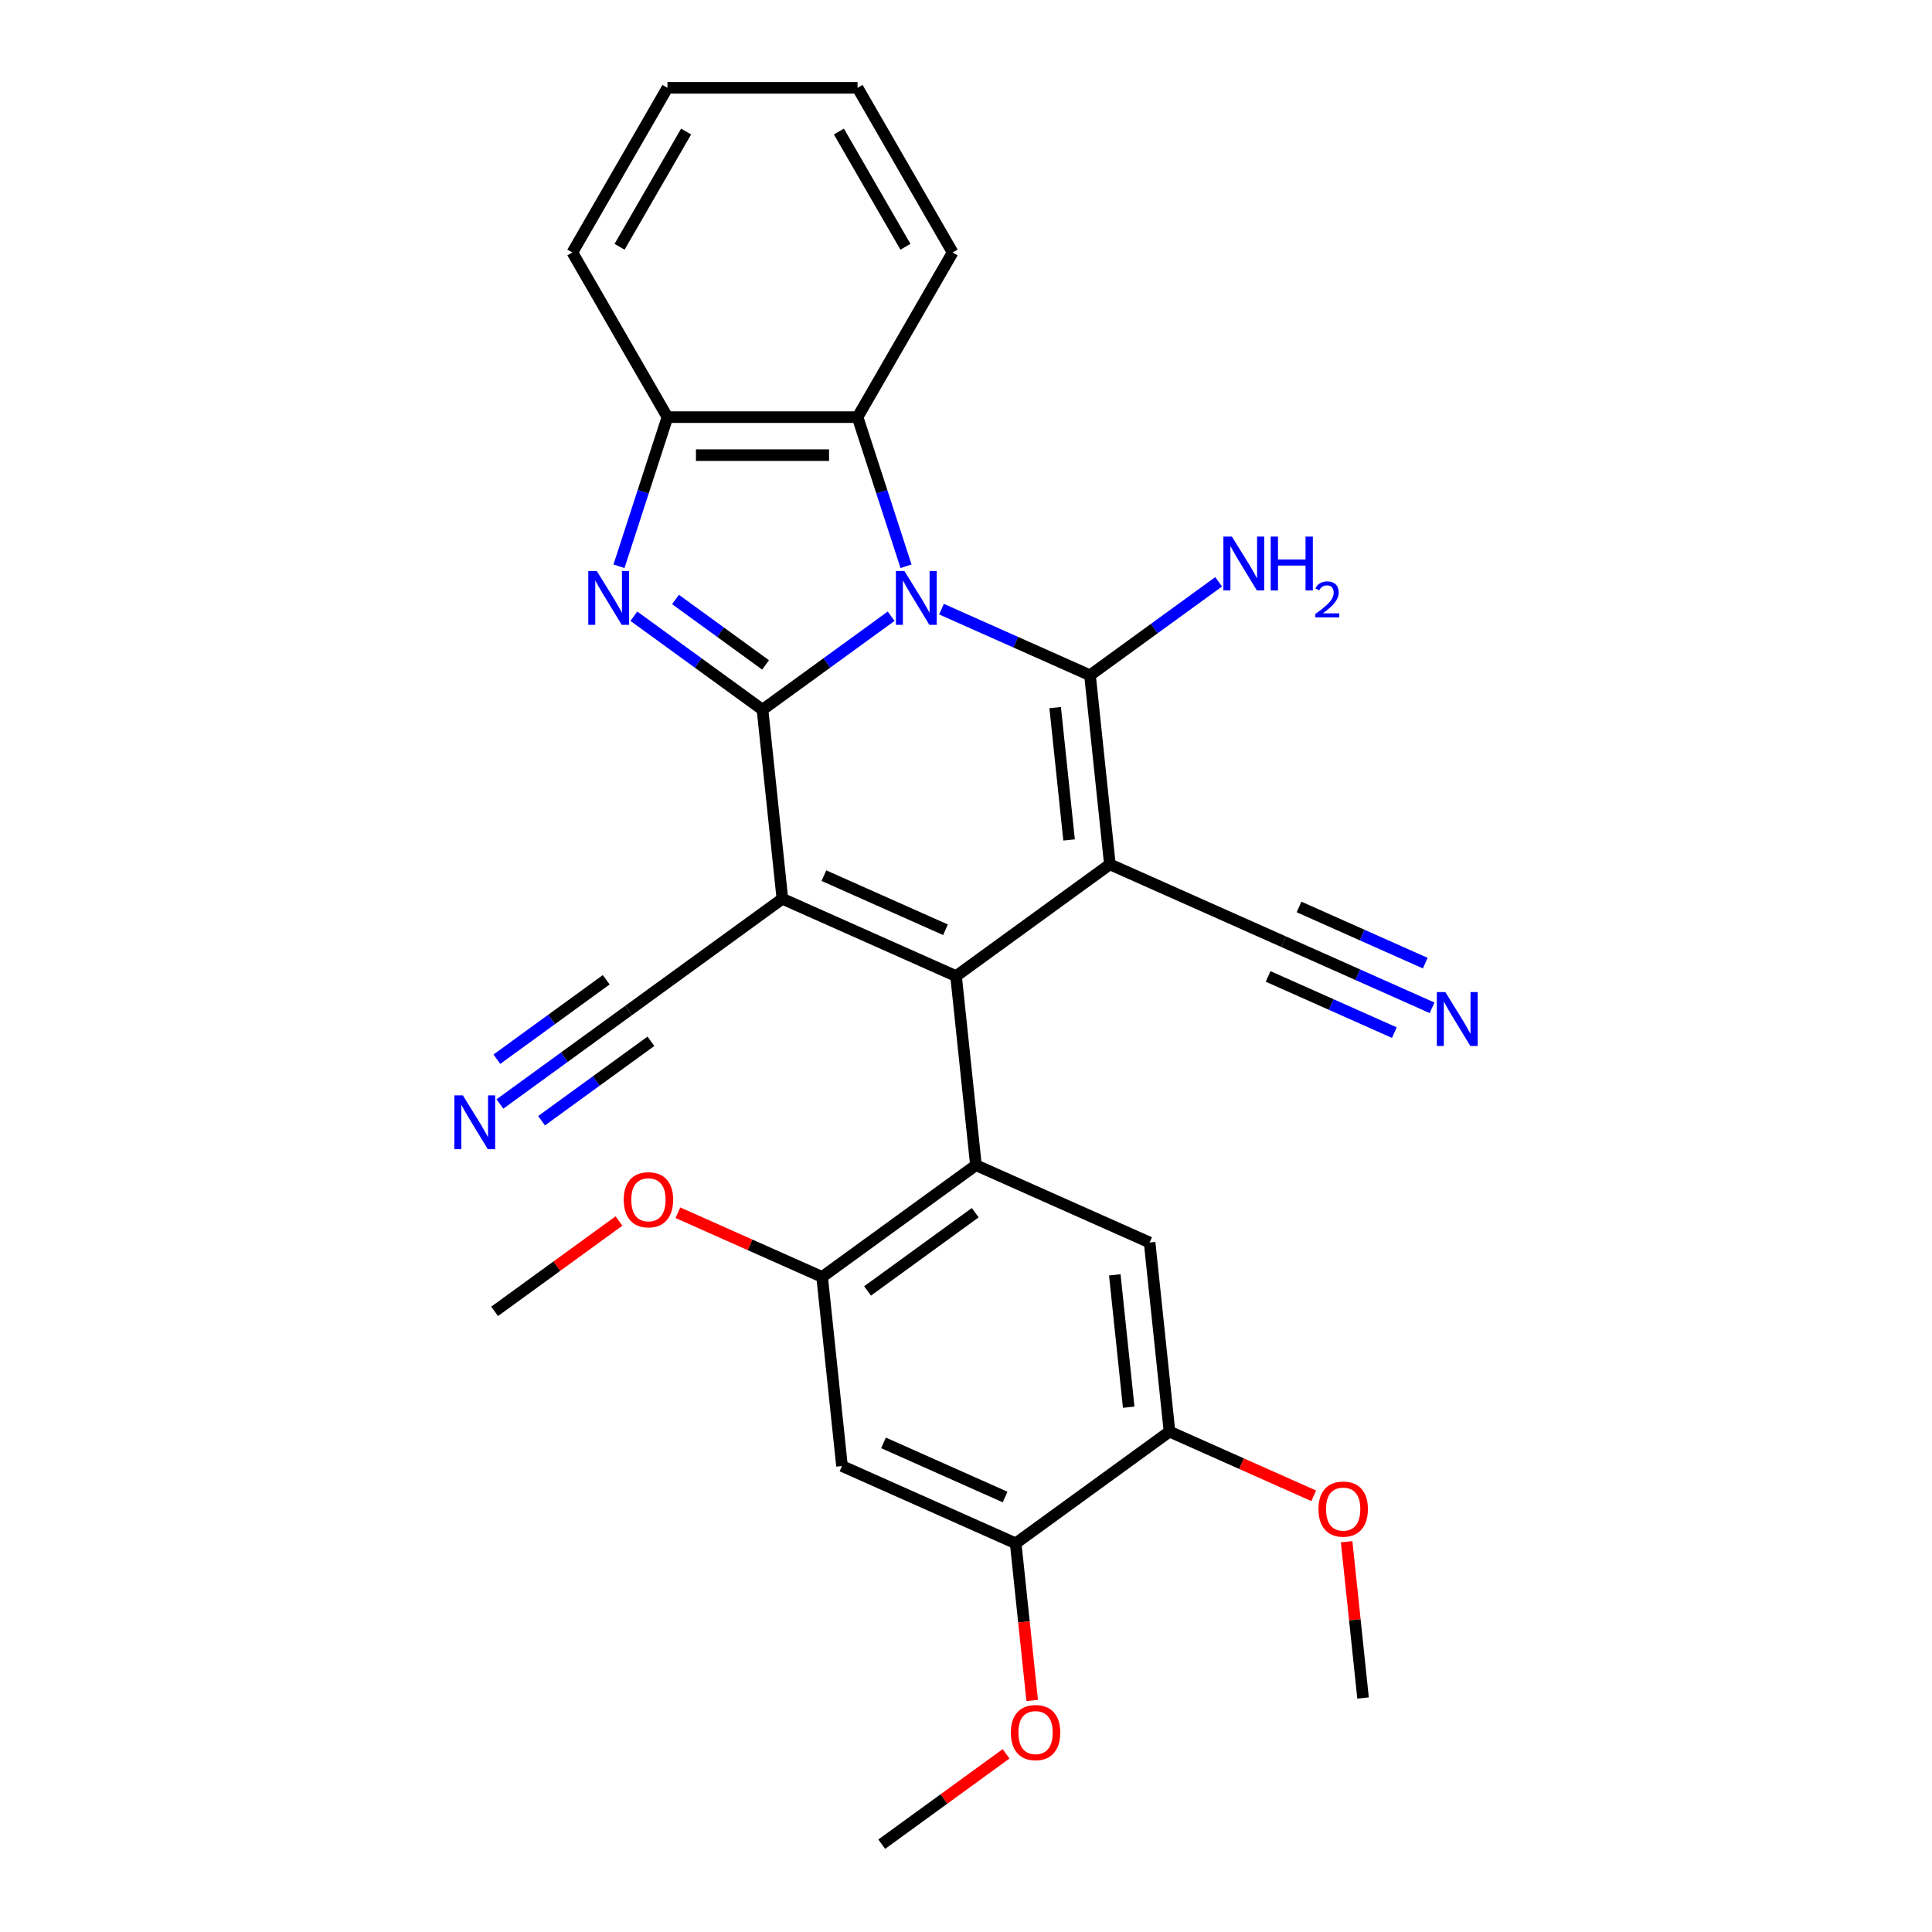 <?xml version='1.0' encoding='iso-8859-1'?>
<svg version='1.1' baseProfile='full'
              xmlns='http://www.w3.org/2000/svg'
                      xmlns:rdkit='http://www.rdkit.org/xml'
                      xmlns:xlink='http://www.w3.org/1999/xlink'
                  xml:space='preserve'
width='1000px' height='1000px' viewBox='0 0 1000 1000'>
<!-- END OF HEADER -->
<rect style='opacity:1.0;fill:#FFFFFF;stroke:none' width='1000' height='1000' x='0' y='0'> </rect>
<path class='bond-0' d='M 461.255,318.959 L 427.963,343.147' style='fill:none;fill-rule:evenodd;stroke:#0000FF;stroke-width:6px;stroke-linecap:butt;stroke-linejoin:miter;stroke-opacity:1' />
<path class='bond-0' d='M 427.963,343.147 L 394.671,367.335' style='fill:none;fill-rule:evenodd;stroke:#000000;stroke-width:6px;stroke-linecap:butt;stroke-linejoin:miter;stroke-opacity:1' />
<path class='bond-3' d='M 487.313,315.293 L 525.748,332.406' style='fill:none;fill-rule:evenodd;stroke:#0000FF;stroke-width:6px;stroke-linecap:butt;stroke-linejoin:miter;stroke-opacity:1' />
<path class='bond-3' d='M 525.748,332.406 L 564.184,349.518' style='fill:none;fill-rule:evenodd;stroke:#000000;stroke-width:6px;stroke-linecap:butt;stroke-linejoin:miter;stroke-opacity:1' />
<path class='bond-7' d='M 468.957,293.098 L 456.416,254.5' style='fill:none;fill-rule:evenodd;stroke:#0000FF;stroke-width:6px;stroke-linecap:butt;stroke-linejoin:miter;stroke-opacity:1' />
<path class='bond-7' d='M 456.416,254.5 L 443.874,215.901' style='fill:none;fill-rule:evenodd;stroke:#000000;stroke-width:6px;stroke-linecap:butt;stroke-linejoin:miter;stroke-opacity:1' />
<path class='bond-2' d='M 394.671,367.335 L 404.957,465.203' style='fill:none;fill-rule:evenodd;stroke:#000000;stroke-width:6px;stroke-linecap:butt;stroke-linejoin:miter;stroke-opacity:1' />
<path class='bond-5' d='M 394.671,367.335 L 361.379,343.147' style='fill:none;fill-rule:evenodd;stroke:#000000;stroke-width:6px;stroke-linecap:butt;stroke-linejoin:miter;stroke-opacity:1' />
<path class='bond-5' d='M 361.379,343.147 L 328.086,318.959' style='fill:none;fill-rule:evenodd;stroke:#0000FF;stroke-width:6px;stroke-linecap:butt;stroke-linejoin:miter;stroke-opacity:1' />
<path class='bond-5' d='M 396.252,344.156 L 372.947,327.224' style='fill:none;fill-rule:evenodd;stroke:#000000;stroke-width:6px;stroke-linecap:butt;stroke-linejoin:miter;stroke-opacity:1' />
<path class='bond-5' d='M 372.947,327.224 L 349.643,310.292' style='fill:none;fill-rule:evenodd;stroke:#0000FF;stroke-width:6px;stroke-linecap:butt;stroke-linejoin:miter;stroke-opacity:1' />
<path class='bond-1' d='M 574.47,447.387 L 564.184,349.518' style='fill:none;fill-rule:evenodd;stroke:#000000;stroke-width:6px;stroke-linecap:butt;stroke-linejoin:miter;stroke-opacity:1' />
<path class='bond-1' d='M 553.354,434.764 L 546.153,366.256' style='fill:none;fill-rule:evenodd;stroke:#000000;stroke-width:6px;stroke-linecap:butt;stroke-linejoin:miter;stroke-opacity:1' />
<path class='bond-4' d='M 574.47,447.387 L 494.857,505.229' style='fill:none;fill-rule:evenodd;stroke:#000000;stroke-width:6px;stroke-linecap:butt;stroke-linejoin:miter;stroke-opacity:1' />
<path class='bond-9' d='M 574.47,447.387 L 664.37,487.413' style='fill:none;fill-rule:evenodd;stroke:#000000;stroke-width:6px;stroke-linecap:butt;stroke-linejoin:miter;stroke-opacity:1' />
<path class='bond-10' d='M 404.957,465.203 L 325.344,523.046' style='fill:none;fill-rule:evenodd;stroke:#000000;stroke-width:6px;stroke-linecap:butt;stroke-linejoin:miter;stroke-opacity:1' />
<path class='bond-30' d='M 404.957,465.203 L 494.857,505.229' style='fill:none;fill-rule:evenodd;stroke:#000000;stroke-width:6px;stroke-linecap:butt;stroke-linejoin:miter;stroke-opacity:1' />
<path class='bond-30' d='M 426.447,453.227 L 489.377,481.245' style='fill:none;fill-rule:evenodd;stroke:#000000;stroke-width:6px;stroke-linecap:butt;stroke-linejoin:miter;stroke-opacity:1' />
<path class='bond-18' d='M 564.184,349.518 L 597.476,325.33' style='fill:none;fill-rule:evenodd;stroke:#000000;stroke-width:6px;stroke-linecap:butt;stroke-linejoin:miter;stroke-opacity:1' />
<path class='bond-18' d='M 597.476,325.33 L 630.768,301.142' style='fill:none;fill-rule:evenodd;stroke:#0000FF;stroke-width:6px;stroke-linecap:butt;stroke-linejoin:miter;stroke-opacity:1' />
<path class='bond-6' d='M 494.857,505.229 L 505.143,603.098' style='fill:none;fill-rule:evenodd;stroke:#000000;stroke-width:6px;stroke-linecap:butt;stroke-linejoin:miter;stroke-opacity:1' />
<path class='bond-29' d='M 320.384,293.098 L 332.926,254.5' style='fill:none;fill-rule:evenodd;stroke:#0000FF;stroke-width:6px;stroke-linecap:butt;stroke-linejoin:miter;stroke-opacity:1' />
<path class='bond-29' d='M 332.926,254.5 L 345.467,215.901' style='fill:none;fill-rule:evenodd;stroke:#000000;stroke-width:6px;stroke-linecap:butt;stroke-linejoin:miter;stroke-opacity:1' />
<path class='bond-11' d='M 505.143,603.098 L 425.53,660.94' style='fill:none;fill-rule:evenodd;stroke:#000000;stroke-width:6px;stroke-linecap:butt;stroke-linejoin:miter;stroke-opacity:1' />
<path class='bond-11' d='M 504.77,627.697 L 449.04,668.186' style='fill:none;fill-rule:evenodd;stroke:#000000;stroke-width:6px;stroke-linecap:butt;stroke-linejoin:miter;stroke-opacity:1' />
<path class='bond-12' d='M 505.143,603.098 L 595.043,643.124' style='fill:none;fill-rule:evenodd;stroke:#000000;stroke-width:6px;stroke-linecap:butt;stroke-linejoin:miter;stroke-opacity:1' />
<path class='bond-8' d='M 443.874,215.901 L 345.467,215.901' style='fill:none;fill-rule:evenodd;stroke:#000000;stroke-width:6px;stroke-linecap:butt;stroke-linejoin:miter;stroke-opacity:1' />
<path class='bond-8' d='M 429.113,235.583 L 360.228,235.583' style='fill:none;fill-rule:evenodd;stroke:#000000;stroke-width:6px;stroke-linecap:butt;stroke-linejoin:miter;stroke-opacity:1' />
<path class='bond-22' d='M 443.874,215.901 L 493.078,130.678' style='fill:none;fill-rule:evenodd;stroke:#000000;stroke-width:6px;stroke-linecap:butt;stroke-linejoin:miter;stroke-opacity:1' />
<path class='bond-23' d='M 345.467,215.901 L 296.263,130.678' style='fill:none;fill-rule:evenodd;stroke:#000000;stroke-width:6px;stroke-linecap:butt;stroke-linejoin:miter;stroke-opacity:1' />
<path class='bond-15' d='M 664.37,487.413 L 702.805,504.525' style='fill:none;fill-rule:evenodd;stroke:#000000;stroke-width:6px;stroke-linecap:butt;stroke-linejoin:miter;stroke-opacity:1' />
<path class='bond-15' d='M 702.805,504.525 L 741.24,521.638' style='fill:none;fill-rule:evenodd;stroke:#0000FF;stroke-width:6px;stroke-linecap:butt;stroke-linejoin:miter;stroke-opacity:1' />
<path class='bond-15' d='M 656.365,505.393 L 689.035,519.938' style='fill:none;fill-rule:evenodd;stroke:#000000;stroke-width:6px;stroke-linecap:butt;stroke-linejoin:miter;stroke-opacity:1' />
<path class='bond-15' d='M 689.035,519.938 L 721.705,534.484' style='fill:none;fill-rule:evenodd;stroke:#0000FF;stroke-width:6px;stroke-linecap:butt;stroke-linejoin:miter;stroke-opacity:1' />
<path class='bond-15' d='M 672.375,469.433 L 705.045,483.978' style='fill:none;fill-rule:evenodd;stroke:#000000;stroke-width:6px;stroke-linecap:butt;stroke-linejoin:miter;stroke-opacity:1' />
<path class='bond-15' d='M 705.045,483.978 L 737.715,498.524' style='fill:none;fill-rule:evenodd;stroke:#0000FF;stroke-width:6px;stroke-linecap:butt;stroke-linejoin:miter;stroke-opacity:1' />
<path class='bond-14' d='M 325.344,523.046 L 292.052,547.234' style='fill:none;fill-rule:evenodd;stroke:#000000;stroke-width:6px;stroke-linecap:butt;stroke-linejoin:miter;stroke-opacity:1' />
<path class='bond-14' d='M 292.052,547.234 L 258.76,571.422' style='fill:none;fill-rule:evenodd;stroke:#0000FF;stroke-width:6px;stroke-linecap:butt;stroke-linejoin:miter;stroke-opacity:1' />
<path class='bond-14' d='M 313.775,507.123 L 285.477,527.683' style='fill:none;fill-rule:evenodd;stroke:#000000;stroke-width:6px;stroke-linecap:butt;stroke-linejoin:miter;stroke-opacity:1' />
<path class='bond-14' d='M 285.477,527.683 L 257.179,548.243' style='fill:none;fill-rule:evenodd;stroke:#0000FF;stroke-width:6px;stroke-linecap:butt;stroke-linejoin:miter;stroke-opacity:1' />
<path class='bond-14' d='M 336.912,538.969 L 308.614,559.528' style='fill:none;fill-rule:evenodd;stroke:#000000;stroke-width:6px;stroke-linecap:butt;stroke-linejoin:miter;stroke-opacity:1' />
<path class='bond-14' d='M 308.614,559.528 L 280.316,580.088' style='fill:none;fill-rule:evenodd;stroke:#0000FF;stroke-width:6px;stroke-linecap:butt;stroke-linejoin:miter;stroke-opacity:1' />
<path class='bond-13' d='M 425.53,660.94 L 435.816,758.809' style='fill:none;fill-rule:evenodd;stroke:#000000;stroke-width:6px;stroke-linecap:butt;stroke-linejoin:miter;stroke-opacity:1' />
<path class='bond-19' d='M 425.53,660.94 L 388.207,644.323' style='fill:none;fill-rule:evenodd;stroke:#000000;stroke-width:6px;stroke-linecap:butt;stroke-linejoin:miter;stroke-opacity:1' />
<path class='bond-19' d='M 388.207,644.323 L 350.883,627.705' style='fill:none;fill-rule:evenodd;stroke:#FF0000;stroke-width:6px;stroke-linecap:butt;stroke-linejoin:miter;stroke-opacity:1' />
<path class='bond-16' d='M 595.043,643.124 L 605.329,740.992' style='fill:none;fill-rule:evenodd;stroke:#000000;stroke-width:6px;stroke-linecap:butt;stroke-linejoin:miter;stroke-opacity:1' />
<path class='bond-16' d='M 577.012,659.861 L 584.213,728.369' style='fill:none;fill-rule:evenodd;stroke:#000000;stroke-width:6px;stroke-linecap:butt;stroke-linejoin:miter;stroke-opacity:1' />
<path class='bond-32' d='M 435.816,758.809 L 525.716,798.835' style='fill:none;fill-rule:evenodd;stroke:#000000;stroke-width:6px;stroke-linecap:butt;stroke-linejoin:miter;stroke-opacity:1' />
<path class='bond-32' d='M 457.306,746.833 L 520.236,774.851' style='fill:none;fill-rule:evenodd;stroke:#000000;stroke-width:6px;stroke-linecap:butt;stroke-linejoin:miter;stroke-opacity:1' />
<path class='bond-17' d='M 605.329,740.992 L 525.716,798.835' style='fill:none;fill-rule:evenodd;stroke:#000000;stroke-width:6px;stroke-linecap:butt;stroke-linejoin:miter;stroke-opacity:1' />
<path class='bond-20' d='M 605.329,740.992 L 642.653,757.609' style='fill:none;fill-rule:evenodd;stroke:#000000;stroke-width:6px;stroke-linecap:butt;stroke-linejoin:miter;stroke-opacity:1' />
<path class='bond-20' d='M 642.653,757.609 L 679.976,774.227' style='fill:none;fill-rule:evenodd;stroke:#FF0000;stroke-width:6px;stroke-linecap:butt;stroke-linejoin:miter;stroke-opacity:1' />
<path class='bond-21' d='M 525.716,798.835 L 529.989,839.493' style='fill:none;fill-rule:evenodd;stroke:#000000;stroke-width:6px;stroke-linecap:butt;stroke-linejoin:miter;stroke-opacity:1' />
<path class='bond-21' d='M 529.989,839.493 L 534.263,880.151' style='fill:none;fill-rule:evenodd;stroke:#FF0000;stroke-width:6px;stroke-linecap:butt;stroke-linejoin:miter;stroke-opacity:1' />
<path class='bond-24' d='M 320.377,631.996 L 288.197,655.377' style='fill:none;fill-rule:evenodd;stroke:#FF0000;stroke-width:6px;stroke-linecap:butt;stroke-linejoin:miter;stroke-opacity:1' />
<path class='bond-24' d='M 288.197,655.377 L 256.017,678.757' style='fill:none;fill-rule:evenodd;stroke:#000000;stroke-width:6px;stroke-linecap:butt;stroke-linejoin:miter;stroke-opacity:1' />
<path class='bond-26' d='M 697.014,798.003 L 701.265,838.445' style='fill:none;fill-rule:evenodd;stroke:#FF0000;stroke-width:6px;stroke-linecap:butt;stroke-linejoin:miter;stroke-opacity:1' />
<path class='bond-26' d='M 701.265,838.445 L 705.515,878.886' style='fill:none;fill-rule:evenodd;stroke:#000000;stroke-width:6px;stroke-linecap:butt;stroke-linejoin:miter;stroke-opacity:1' />
<path class='bond-25' d='M 520.749,907.785 L 488.569,931.165' style='fill:none;fill-rule:evenodd;stroke:#FF0000;stroke-width:6px;stroke-linecap:butt;stroke-linejoin:miter;stroke-opacity:1' />
<path class='bond-25' d='M 488.569,931.165 L 456.389,954.545' style='fill:none;fill-rule:evenodd;stroke:#000000;stroke-width:6px;stroke-linecap:butt;stroke-linejoin:miter;stroke-opacity:1' />
<path class='bond-27' d='M 493.078,130.678 L 443.874,45.455' style='fill:none;fill-rule:evenodd;stroke:#000000;stroke-width:6px;stroke-linecap:butt;stroke-linejoin:miter;stroke-opacity:1' />
<path class='bond-27' d='M 468.653,127.735 L 434.21,68.079' style='fill:none;fill-rule:evenodd;stroke:#000000;stroke-width:6px;stroke-linecap:butt;stroke-linejoin:miter;stroke-opacity:1' />
<path class='bond-31' d='M 296.263,130.678 L 345.467,45.455' style='fill:none;fill-rule:evenodd;stroke:#000000;stroke-width:6px;stroke-linecap:butt;stroke-linejoin:miter;stroke-opacity:1' />
<path class='bond-31' d='M 320.688,127.735 L 355.131,68.079' style='fill:none;fill-rule:evenodd;stroke:#000000;stroke-width:6px;stroke-linecap:butt;stroke-linejoin:miter;stroke-opacity:1' />
<path class='bond-28' d='M 443.874,45.455 L 345.467,45.455' style='fill:none;fill-rule:evenodd;stroke:#000000;stroke-width:6px;stroke-linecap:butt;stroke-linejoin:miter;stroke-opacity:1' />
<path  class='atom-0' d='M 468.124 295.558
L 477.256 310.319
Q 478.161 311.776, 479.618 314.413
Q 481.074 317.05, 481.153 317.208
L 481.153 295.558
L 484.853 295.558
L 484.853 323.427
L 481.035 323.427
L 471.233 307.288
Q 470.092 305.399, 468.872 303.234
Q 467.691 301.069, 467.336 300.4
L 467.336 323.427
L 463.715 323.427
L 463.715 295.558
L 468.124 295.558
' fill='#0000FF'/>
<path  class='atom-6' d='M 308.897 295.558
L 318.029 310.319
Q 318.935 311.776, 320.391 314.413
Q 321.847 317.05, 321.926 317.208
L 321.926 295.558
L 325.626 295.558
L 325.626 323.427
L 321.808 323.427
L 312.007 307.288
Q 310.865 305.399, 309.645 303.234
Q 308.464 301.069, 308.11 300.4
L 308.11 323.427
L 304.488 323.427
L 304.488 295.558
L 308.897 295.558
' fill='#0000FF'/>
<path  class='atom-15' d='M 239.57 566.954
L 248.702 581.715
Q 249.608 583.171, 251.064 585.809
Q 252.521 588.446, 252.599 588.603
L 252.599 566.954
L 256.299 566.954
L 256.299 594.823
L 252.481 594.823
L 242.68 578.684
Q 241.538 576.795, 240.318 574.63
Q 239.137 572.465, 238.783 571.795
L 238.783 594.823
L 235.161 594.823
L 235.161 566.954
L 239.57 566.954
' fill='#0000FF'/>
<path  class='atom-16' d='M 748.109 513.504
L 757.242 528.265
Q 758.147 529.722, 759.603 532.359
Q 761.06 534.996, 761.138 535.154
L 761.138 513.504
L 764.839 513.504
L 764.839 541.373
L 761.02 541.373
L 751.219 525.234
Q 750.077 523.345, 748.857 521.18
Q 747.676 519.015, 747.322 518.346
L 747.322 541.373
L 743.701 541.373
L 743.701 513.504
L 748.109 513.504
' fill='#0000FF'/>
<path  class='atom-19' d='M 637.637 277.741
L 646.769 292.503
Q 647.674 293.959, 649.131 296.596
Q 650.587 299.234, 650.666 299.391
L 650.666 277.741
L 654.366 277.741
L 654.366 305.61
L 650.548 305.61
L 640.746 289.472
Q 639.605 287.582, 638.385 285.417
Q 637.204 283.252, 636.85 282.583
L 636.85 305.61
L 633.228 305.61
L 633.228 277.741
L 637.637 277.741
' fill='#0000FF'/>
<path  class='atom-19' d='M 657.712 277.741
L 661.491 277.741
L 661.491 289.59
L 675.74 289.59
L 675.74 277.741
L 679.519 277.741
L 679.519 305.61
L 675.74 305.61
L 675.74 292.739
L 661.491 292.739
L 661.491 305.61
L 657.712 305.61
L 657.712 277.741
' fill='#0000FF'/>
<path  class='atom-19' d='M 680.87 304.633
Q 681.545 302.892, 683.156 301.931
Q 684.767 300.944, 687.001 300.944
Q 689.781 300.944, 691.34 302.45
Q 692.899 303.957, 692.899 306.633
Q 692.899 309.361, 690.872 311.907
Q 688.872 314.453, 684.715 317.467
L 693.21 317.467
L 693.21 319.545
L 680.818 319.545
L 680.818 317.804
Q 684.247 315.362, 686.274 313.544
Q 688.326 311.725, 689.313 310.088
Q 690.301 308.452, 690.301 306.763
Q 690.301 304.996, 689.417 304.009
Q 688.534 303.022, 687.001 303.022
Q 685.52 303.022, 684.533 303.619
Q 683.546 304.217, 682.844 305.542
L 680.87 304.633
' fill='#0000FF'/>
<path  class='atom-20' d='M 322.837 620.993
Q 322.837 614.301, 326.144 610.562
Q 329.45 606.822, 335.63 606.822
Q 341.81 606.822, 345.117 610.562
Q 348.423 614.301, 348.423 620.993
Q 348.423 627.763, 345.077 631.621
Q 341.731 635.439, 335.63 635.439
Q 329.489 635.439, 326.144 631.621
Q 322.837 627.803, 322.837 620.993
M 335.63 632.29
Q 339.881 632.29, 342.164 629.456
Q 344.487 626.583, 344.487 620.993
Q 344.487 615.522, 342.164 612.766
Q 339.881 609.971, 335.63 609.971
Q 331.379 609.971, 329.056 612.727
Q 326.773 615.482, 326.773 620.993
Q 326.773 626.622, 329.056 629.456
Q 331.379 632.29, 335.63 632.29
' fill='#FF0000'/>
<path  class='atom-21' d='M 682.436 781.097
Q 682.436 774.405, 685.743 770.666
Q 689.049 766.926, 695.229 766.926
Q 701.409 766.926, 704.716 770.666
Q 708.022 774.405, 708.022 781.097
Q 708.022 787.867, 704.676 791.725
Q 701.33 795.543, 695.229 795.543
Q 689.088 795.543, 685.743 791.725
Q 682.436 787.907, 682.436 781.097
M 695.229 792.394
Q 699.48 792.394, 701.763 789.56
Q 704.086 786.686, 704.086 781.097
Q 704.086 775.625, 701.763 772.87
Q 699.48 770.075, 695.229 770.075
Q 690.978 770.075, 688.655 772.831
Q 686.372 775.586, 686.372 781.097
Q 686.372 786.726, 688.655 789.56
Q 690.978 792.394, 695.229 792.394
' fill='#FF0000'/>
<path  class='atom-22' d='M 523.209 896.782
Q 523.209 890.09, 526.516 886.351
Q 529.822 882.611, 536.002 882.611
Q 542.182 882.611, 545.489 886.351
Q 548.795 890.09, 548.795 896.782
Q 548.795 903.552, 545.449 907.41
Q 542.104 911.228, 536.002 911.228
Q 529.862 911.228, 526.516 907.41
Q 523.209 903.591, 523.209 896.782
M 536.002 908.079
Q 540.254 908.079, 542.537 905.245
Q 544.859 902.371, 544.859 896.782
Q 544.859 891.31, 542.537 888.555
Q 540.254 885.76, 536.002 885.76
Q 531.751 885.76, 529.429 888.515
Q 527.146 891.271, 527.146 896.782
Q 527.146 902.411, 529.429 905.245
Q 531.751 908.079, 536.002 908.079
' fill='#FF0000'/>
</svg>
